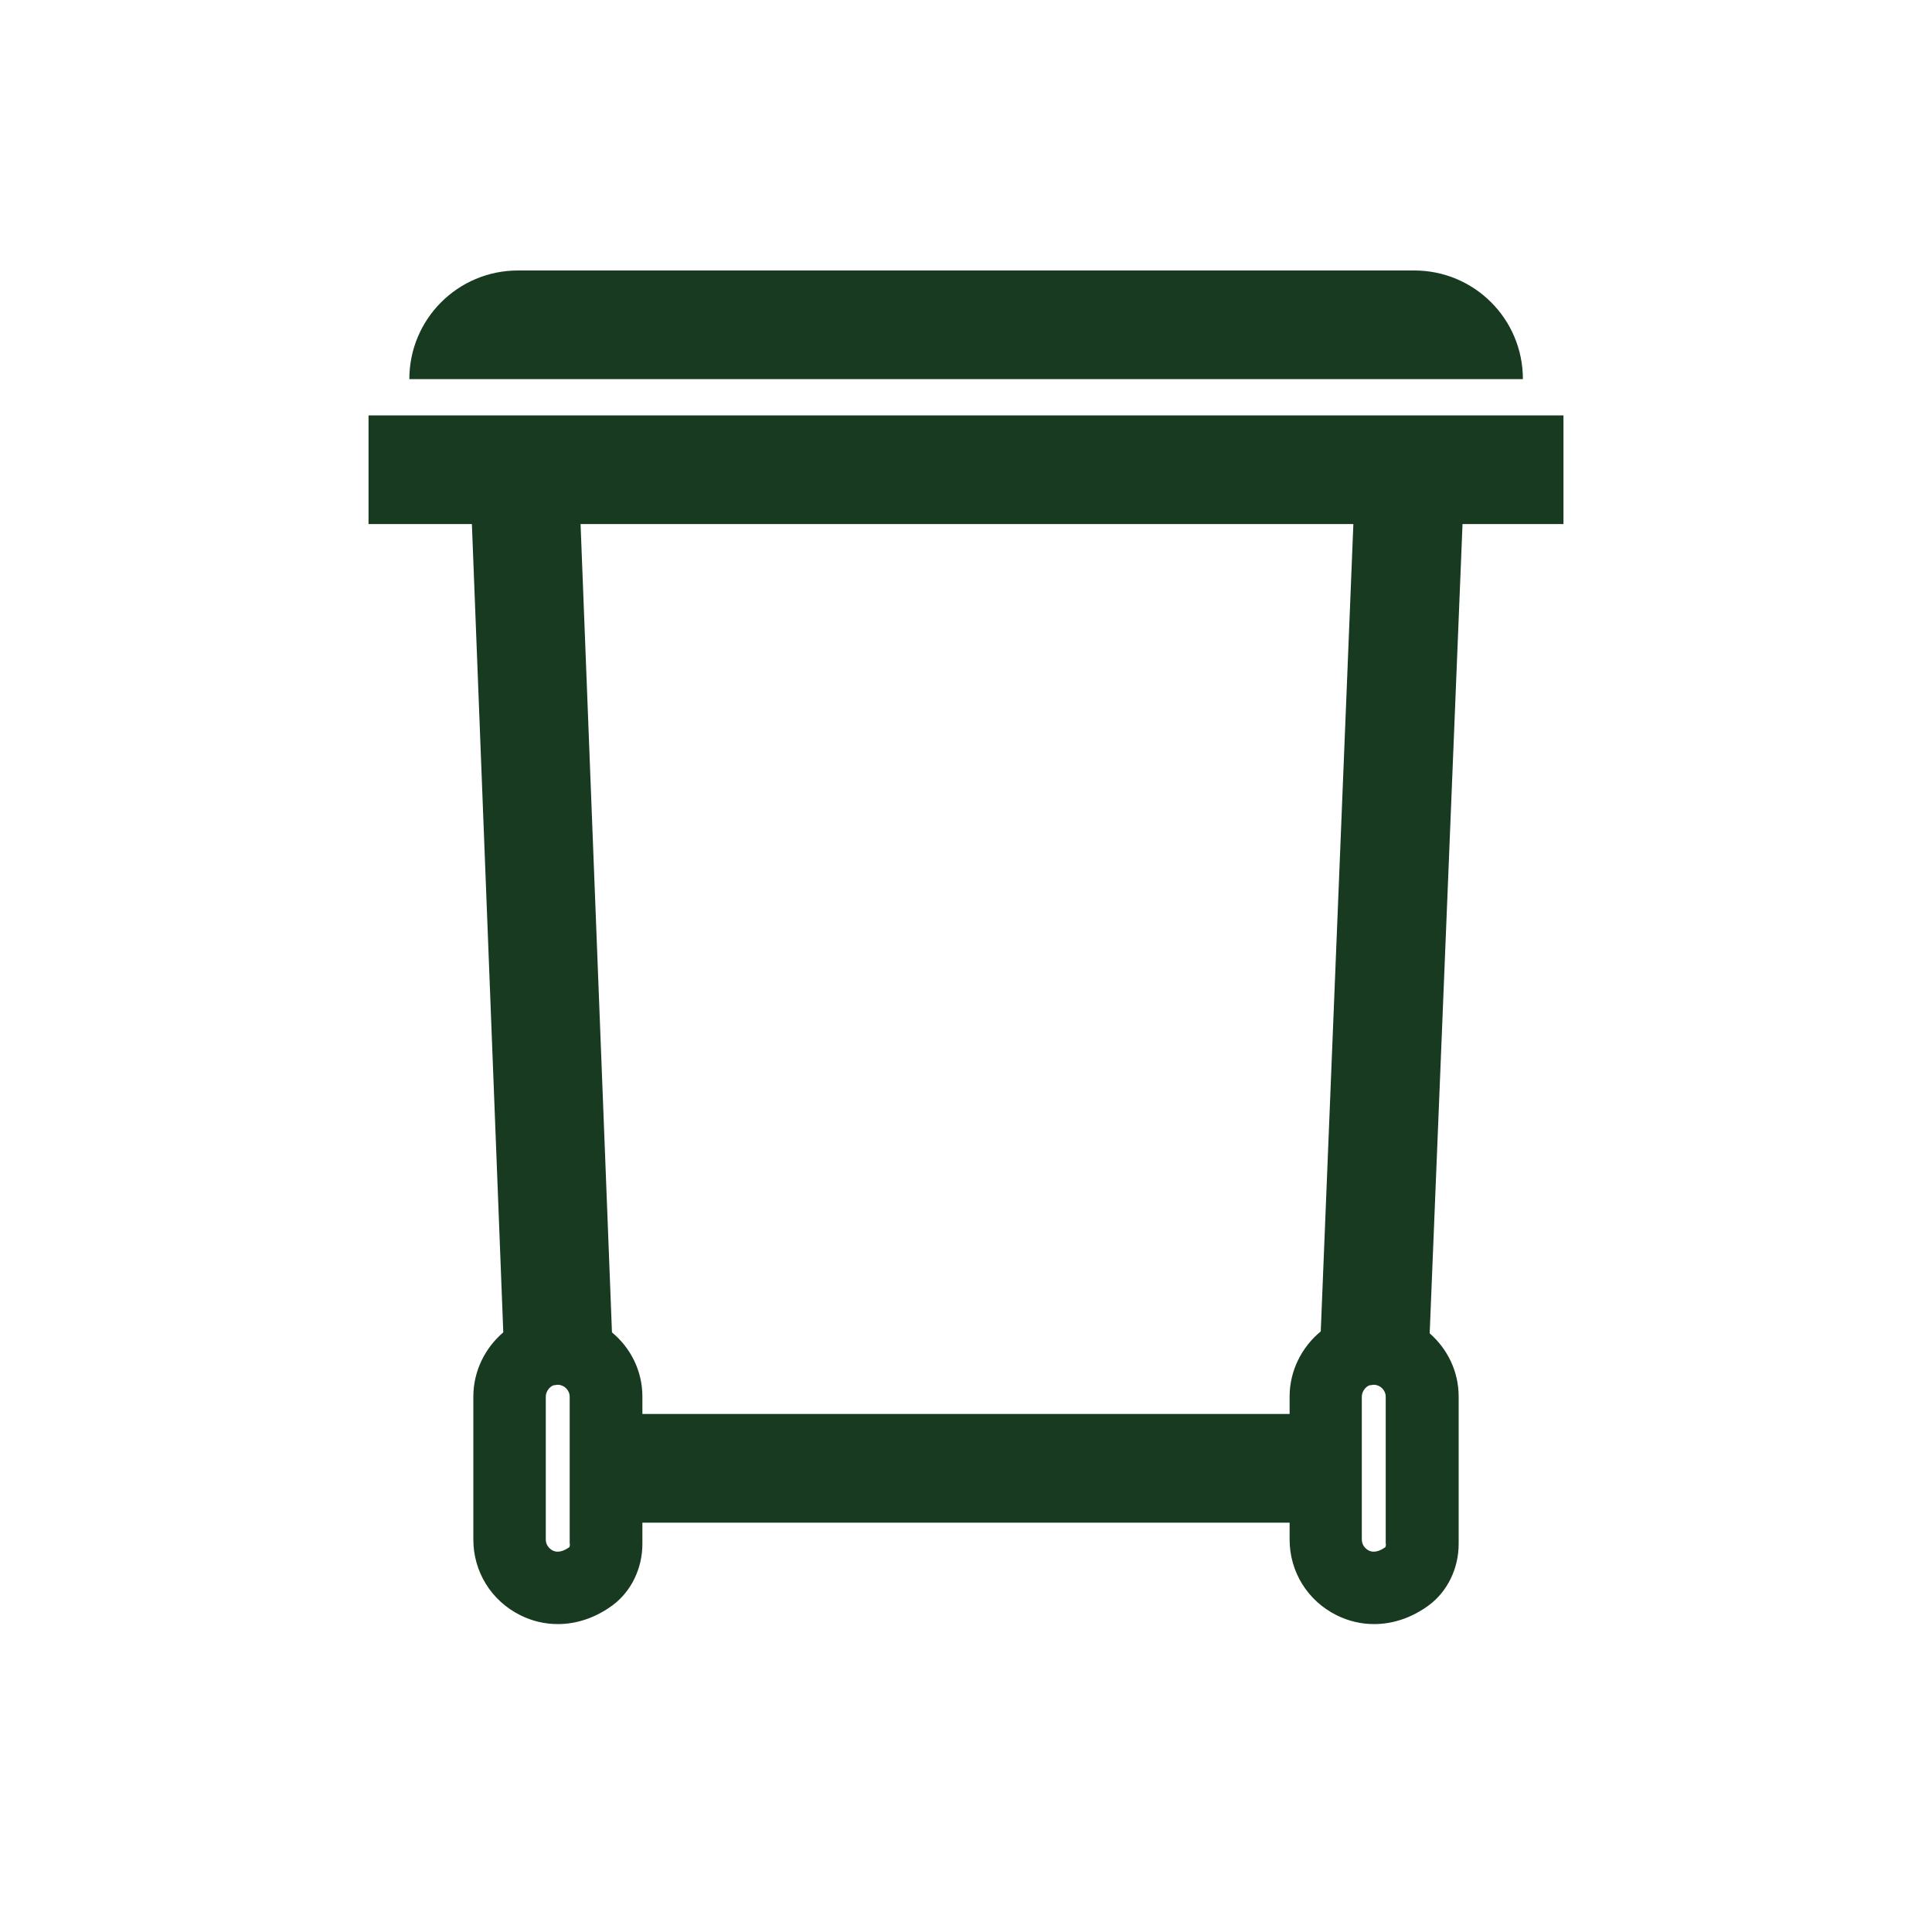 <?xml version="1.0" encoding="UTF-8"?>
<svg id="Lager_1" data-name="Lager 1" xmlns="http://www.w3.org/2000/svg" viewBox="0 0 80 80">
  <defs>
    <style>
      .cls-1 {
        fill: #173a20;
      }
    </style>
  </defs>
  <path class="cls-1" d="M64.74,21.7v-4.5H15.26v4.5h4.28l1.3,33.47c-.76.65-1.24,1.61-1.24,2.66v5.92c0,1.33.74,2.53,1.94,3.13.5.25,1.03.37,1.56.37.79,0,1.58-.27,2.28-.79.76-.57,1.22-1.52,1.22-2.53v-.88h26.8v.7c0,1.33.74,2.53,1.94,3.13.5.25,1.03.37,1.56.37.79,0,1.58-.27,2.28-.79.76-.57,1.22-1.52,1.22-2.53v-6.1c0-1.05-.47-1.98-1.2-2.62l1.36-33.51h4.19ZM23.6,63.93c0,.07-.02.13-.02.13-.18.13-.45.27-.7.14-.13-.07-.28-.22-.28-.45v-5.92c0-.24.2-.44.33-.47.06,0,.11-.02.16-.02.27,0,.5.22.5.5v6.1ZM57.39,63.93c0,.07-.02.13-.02.13-.18.13-.45.27-.7.14-.13-.07-.28-.22-.28-.45v-5.92c0-.24.2-.44.33-.47.06,0,.11-.02.16-.02.27,0,.5.22.5.5v6.1ZM54.69,55.13c-.79.65-1.29,1.63-1.29,2.7v.72h-26.8v-.72c0-1.07-.49-2.02-1.26-2.66l-1.3-33.47h32l-1.35,33.43Z"/>
  <path class="cls-1" d="M58.55,11.2H21.45c-2.49,0-4.5,2.01-4.5,4.5h46.11c0-2.49-2.01-4.5-4.5-4.5Z"/>
</svg>